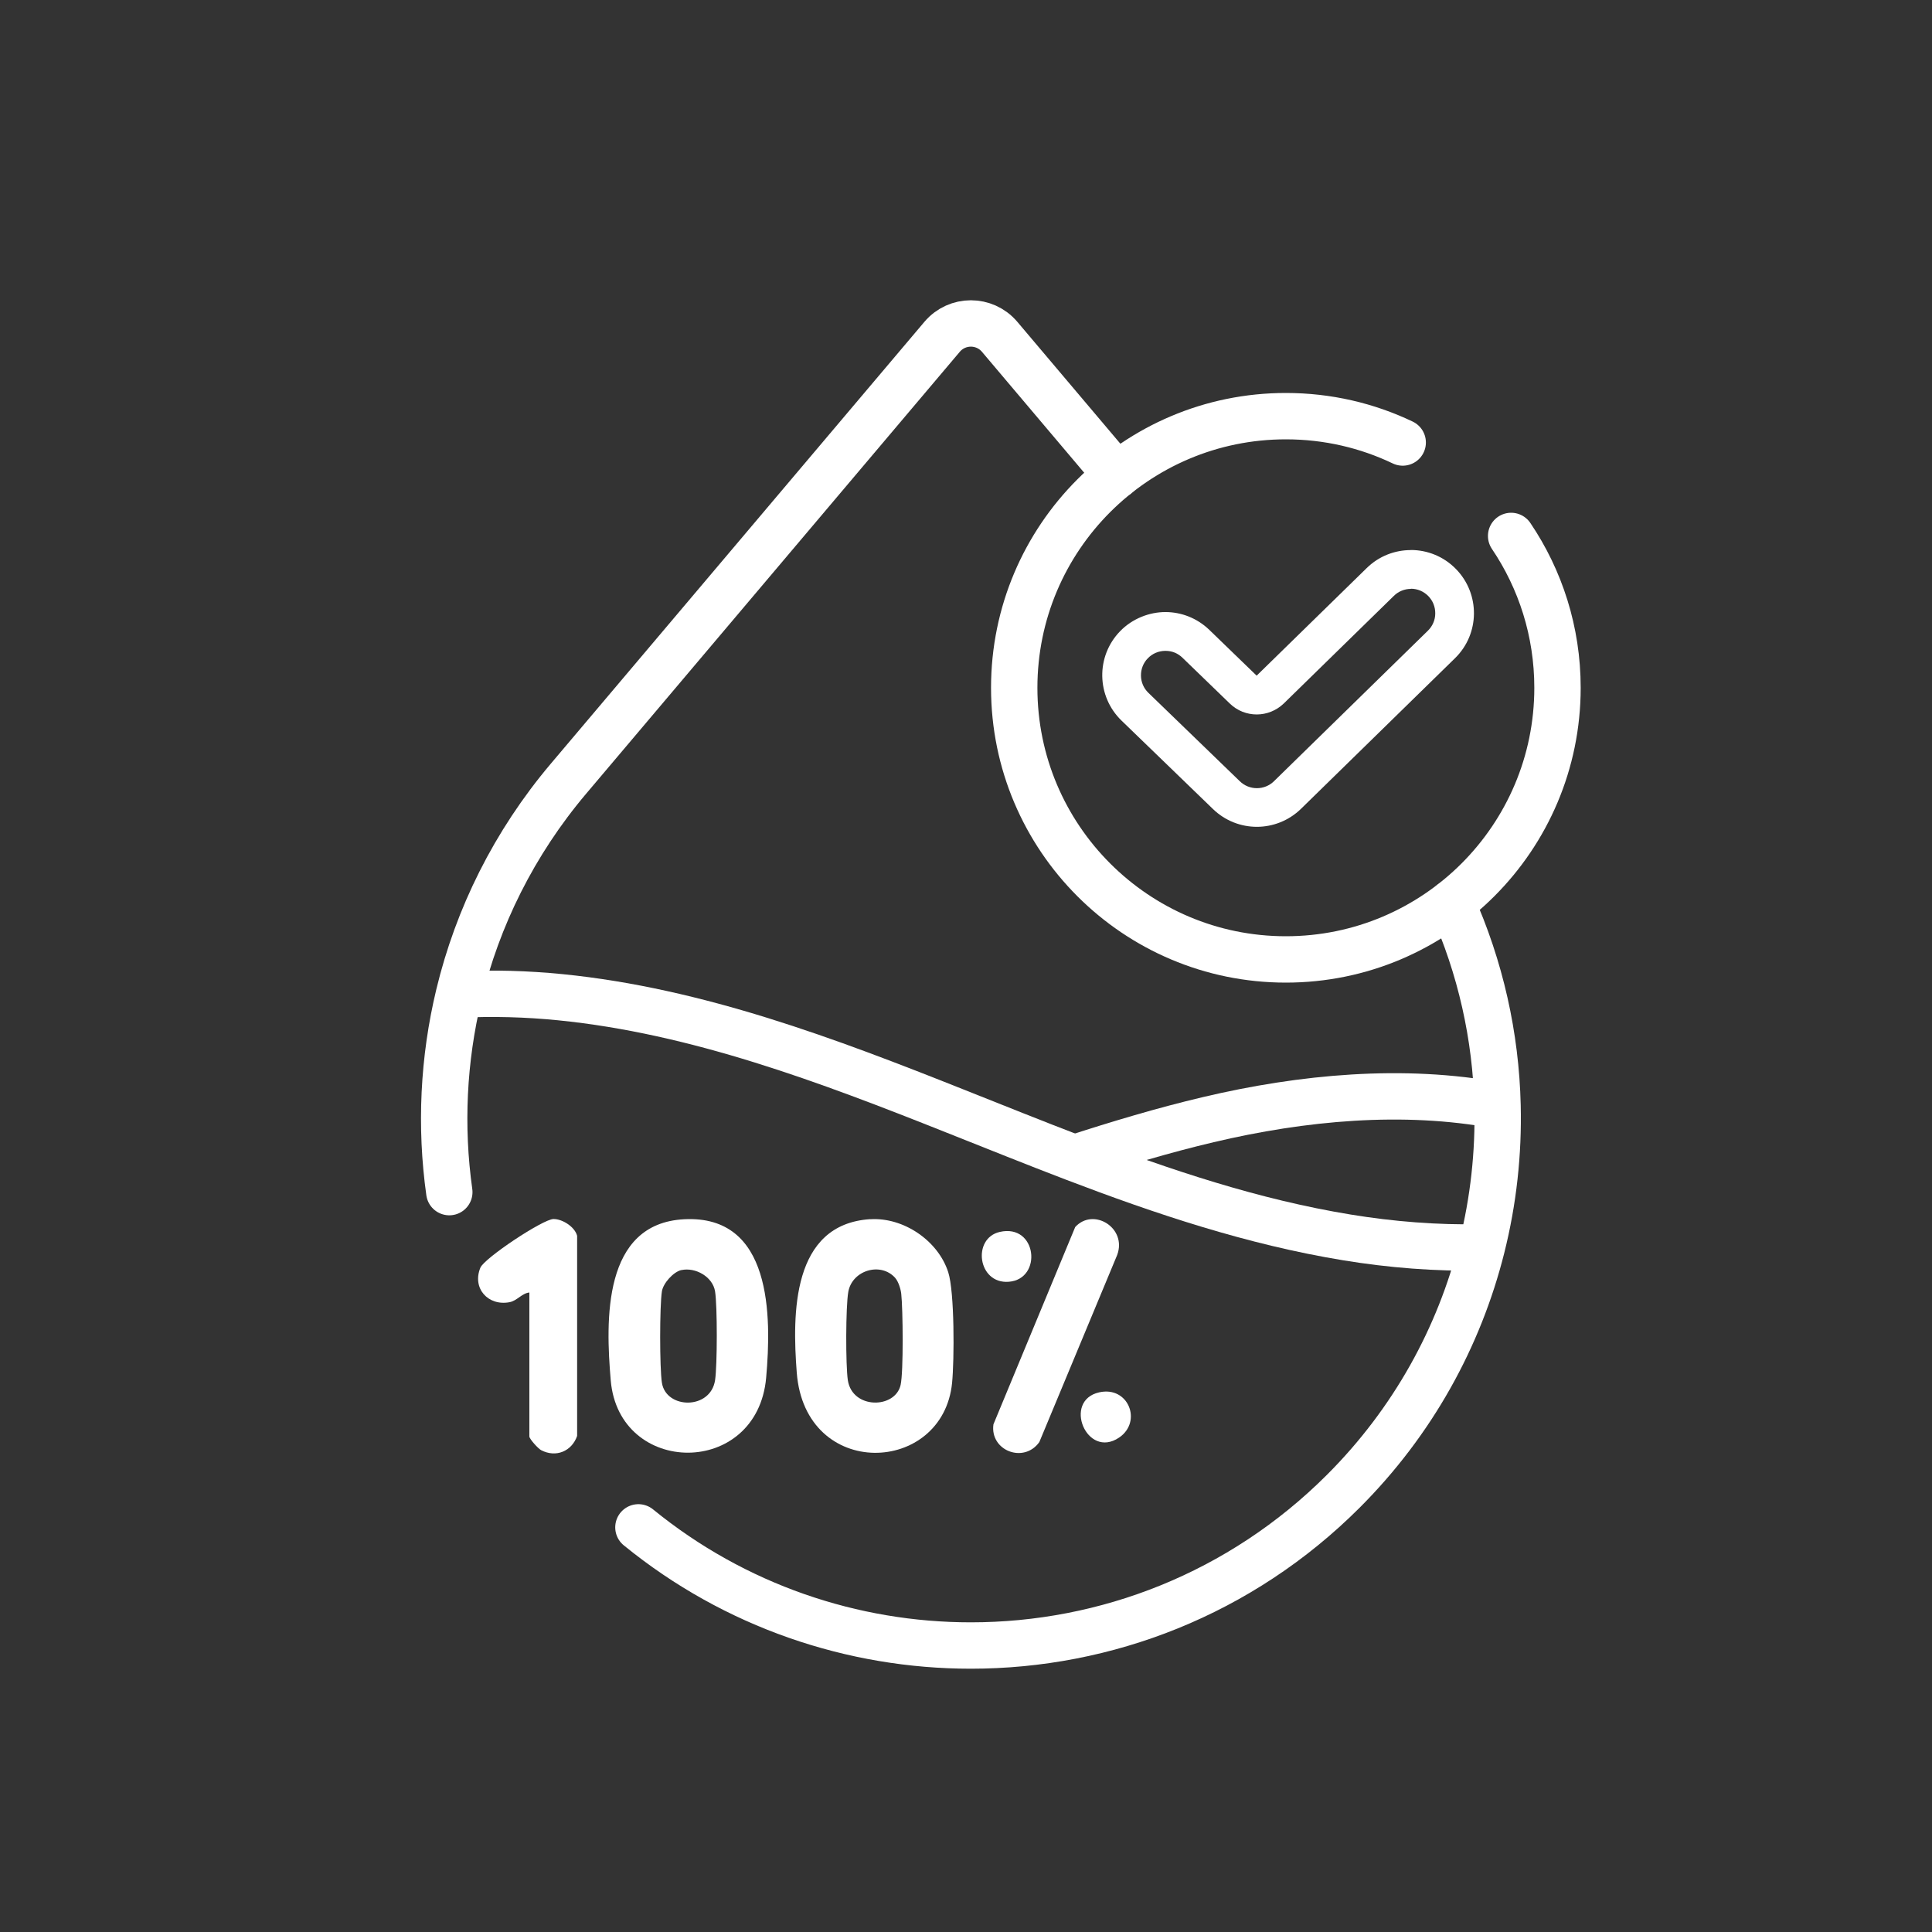 <svg xmlns="http://www.w3.org/2000/svg" id="Layer_1" viewBox="0 0 250 250"><rect x="0" y="0" width="250" height="250" fill="#333333" stroke="none"/><defs><style>      .st0 {        fill: transparent;      }      .st1 {        fill: #fff;      }      .st2 {        fill: #fff;      }      .st3, .st4 {        stroke: #fff;      }      .st3, .st4, .st5 {        fill: none;        stroke-width: 6px;      }      .st3, .st5 {        stroke-miterlimit: 10;      }      .st4 {        stroke-linejoin: round;      }      .st4, .st5 {        stroke-linecap: round;      }      .st5 {        stroke: #fff;      }    </style></defs><rect class="st0" width="250" height="250"></rect><g><path class="st4" d="M82.61,197.64c12.5,10.19,27.76,15.29,43.02,15.29,17.44,0,34.89-6.66,48.2-19.97,9.01-9.01,15-19.96,17.91-31.55,1.51-6.01,2.19-12.19,2.04-18.36-.21-8.93-2.19-17.85-5.94-26.19"></path><path class="st4" d="M144.5,61.5l-15.15-17.92c-1.95-2.3-5.49-2.3-7.44,0l-48.33,57.16c-7.07,8.36-11.79,17.96-14.2,27.97h0c-2.02,8.39-2.43,17.07-1.24,25.55"></path><path class="st3" d="M59.37,128.7c4.39-.22,8.81-.09,13.14.34,17.7,1.77,34.57,8.16,51.1,14.74,5.12,2.03,10.24,4.1,15.4,6.07h0c11.49,4.39,23.16,8.29,35.27,10.27,5.72.94,11.6,1.41,17.44,1.29"></path><path class="st3" d="M139.02,149.85h0c5.72-1.85,11.49-3.59,17.34-4.97,12.18-2.88,25.23-4.1,37.41-1.83"></path></g><path class="st5" d="M195.54,69.35c3.79,5.61,6,12.37,6,19.65,0,19.41-15.74,35.15-35.15,35.15s-35.15-15.74-35.15-35.15,15.74-35.15,35.15-35.15c5.41,0,10.54,1.22,15.12,3.41"></path><path class="st2" d="M182.56,76.18c.86,0,1.66.34,2.26.95.59.6.91,1.4.9,2.25,0,.85-.35,1.64-.95,2.23l-19.92,19.48c-.59.58-1.38.9-2.21.9s-1.61-.32-2.2-.89l-11.84-11.45c-.61-.59-.95-1.38-.96-2.22-.01-.85.3-1.65.89-2.25.6-.62,1.41-.96,2.28-.96s1.61.32,2.2.89l6.13,5.93c.97.94,2.22,1.41,3.48,1.41s2.52-.48,3.5-1.42l14.25-13.93c.59-.58,1.38-.9,2.21-.9M182.56,71.18c-2.06,0-4.12.77-5.71,2.33l-14.24,13.92-6.13-5.93c-1.59-1.53-3.63-2.3-5.68-2.3s-4.27.83-5.87,2.49c-3.14,3.24-3.05,8.41.19,11.55l11.84,11.45c1.58,1.53,3.63,2.3,5.68,2.3s4.12-.78,5.71-2.33l19.92-19.48c3.23-3.15,3.28-8.32.13-11.55-1.6-1.64-3.72-2.46-5.84-2.46h0Z"></path><g><path class="st1" d="M88.54,157.77c11.36-.58,11.31,12.5,10.6,20.51-1.16,12.95-19.04,12.79-20.11.35-.66-7.75-1.07-20.32,9.51-20.86ZM88.18,164.34c-1.04.23-2.36,1.7-2.53,2.76-.3,1.91-.3,9.92,0,11.83.54,3.42,6.29,3.53,6.88-.33.29-1.92.3-9.6,0-11.49s-2.53-3.16-4.36-2.76Z"></path><path class="st1" d="M112.6,157.77c4.31-.28,8.79,2.77,10.1,6.85.83,2.58.79,11.37.5,14.32-1.18,11.93-19.02,12.65-20.1-1.32-.58-7.59-.67-19.19,9.49-19.86ZM115.85,165.37c-1.88-2.12-5.58-1-6.08,1.79-.34,1.88-.35,9.51-.06,11.44.58,3.78,6.13,3.72,6.83.61.38-1.69.3-9.85.08-11.8-.07-.62-.37-1.58-.77-2.03Z"></path><path class="st1" d="M68.5,167.25c-.96.09-1.58,1.06-2.55,1.25-2.77.54-4.89-1.78-3.79-4.46.51-1.24,8.12-6.3,9.47-6.3,1.16,0,2.76,1.02,3.05,2.18v25.89c-.7,2-2.75,2.84-4.66,1.84-.39-.2-1.52-1.46-1.52-1.77v-18.62Z"></path><path class="st1" d="M139.13,158.78c2.36-2.59,6.74.12,5.43,3.62l-10.07,24.2c-2,2.82-6.42,1.12-5.94-2.29l10.58-25.53Z"></path><path class="st2" d="M129.37,159.41c4.84-1.1,5.56,6.11,1.17,6.45-4.03.32-4.78-5.63-1.17-6.45Z"></path><path class="st2" d="M142.23,180.17c3.79-.86,5.62,3.81,2.57,5.86-4.19,2.82-7.32-4.79-2.57-5.86Z"></path></g></svg>
